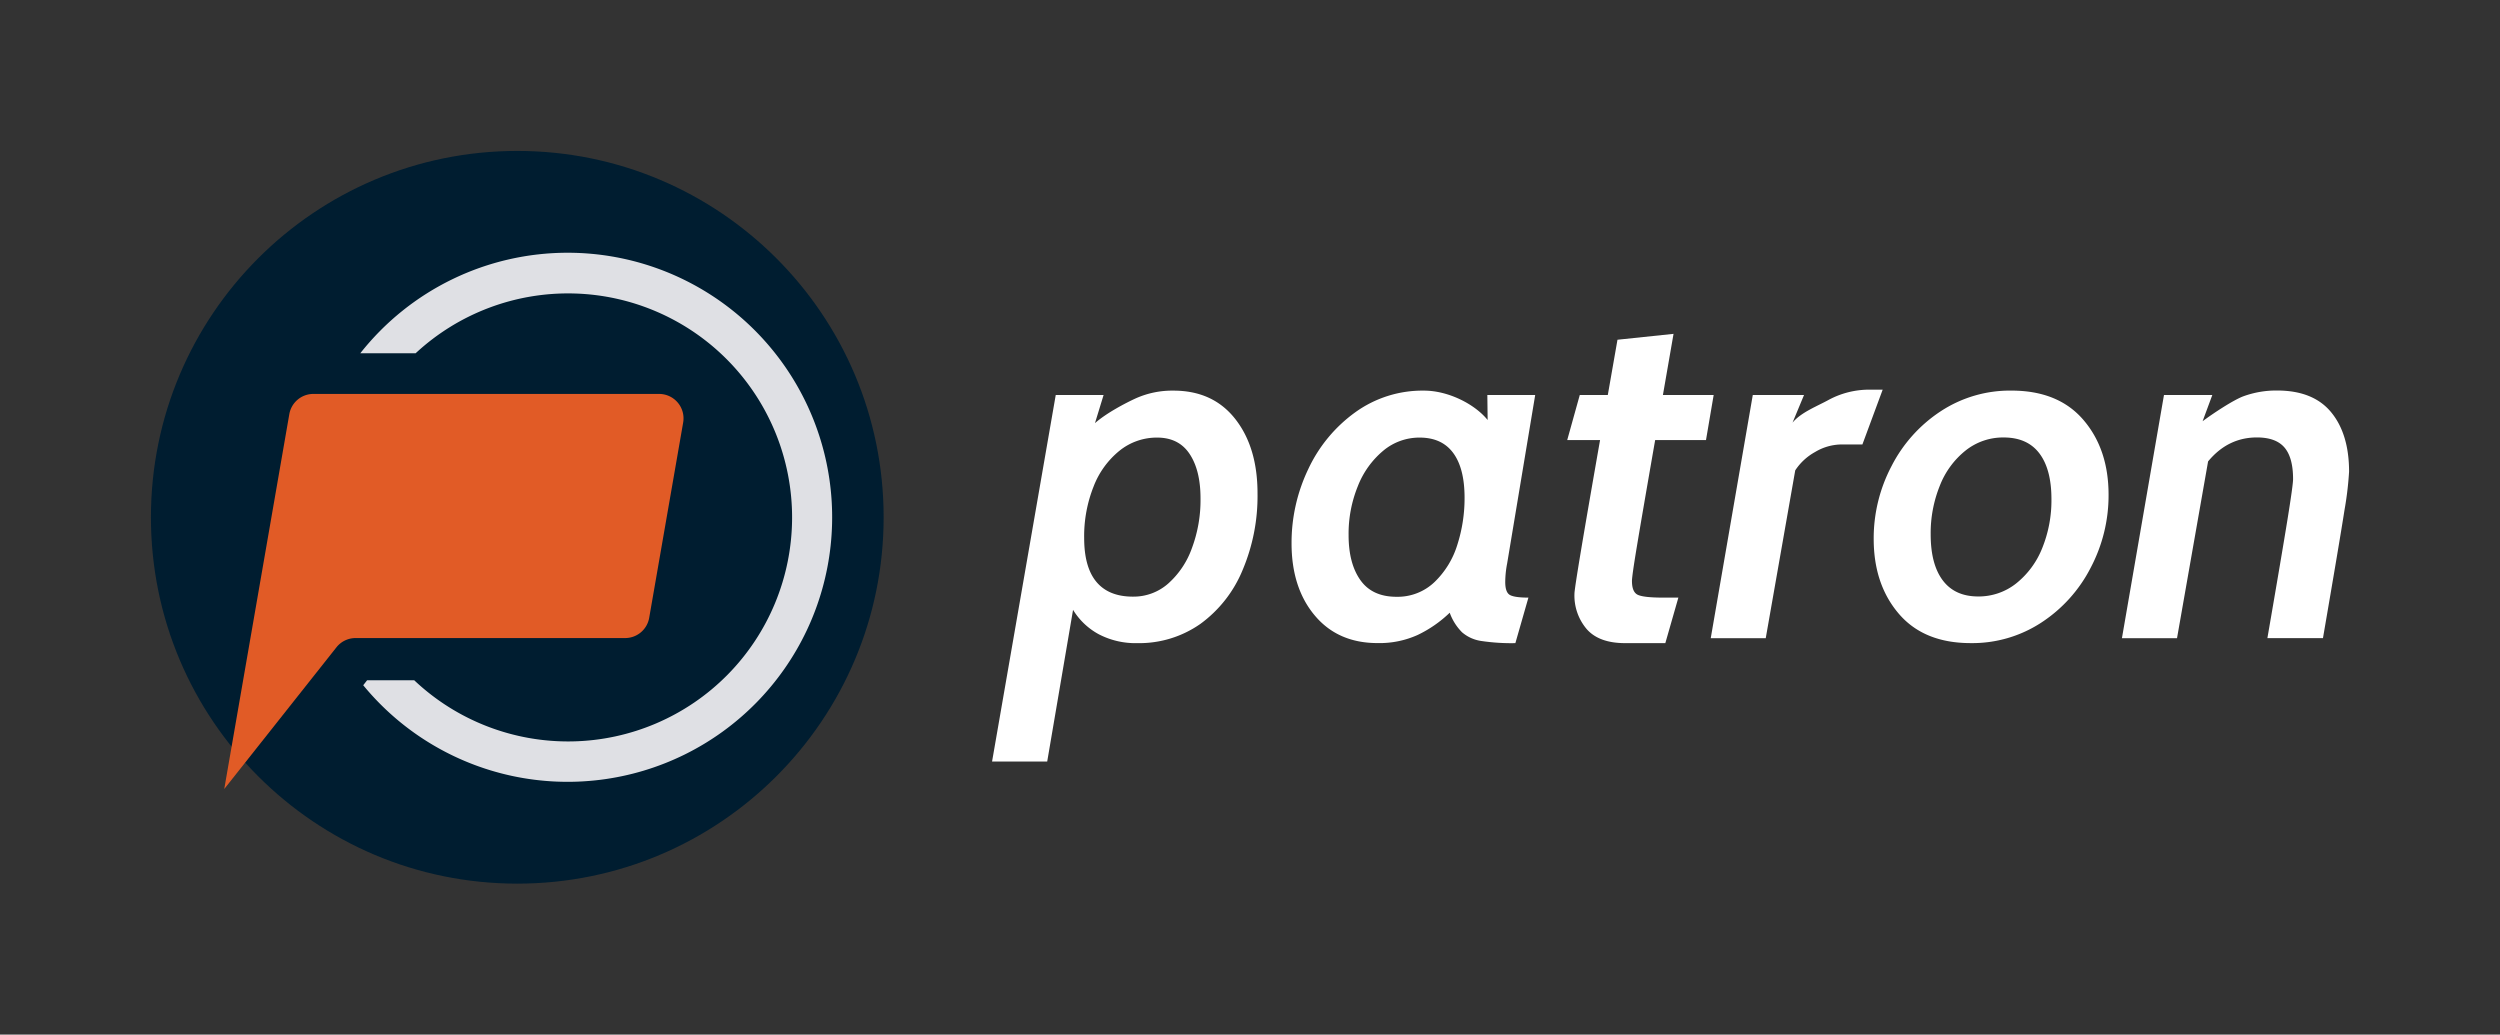 <svg id="Layer_1" data-name="Layer 1" xmlns="http://www.w3.org/2000/svg" viewBox="0 0 870.46 360.23"><rect x="0" y="0" width="870.46" height="360.23" fill="#333333" stroke="none"/><defs><style>.cls-1{fill:#fff;}.cls-2{fill:#001d30;}.cls-3{fill:#dfe0e4;}.cls-4{fill:#e15b26;}</style></defs><title>patron_logo_versao_horizontal_intermediaria</title><path class="cls-1" d="M367.59,137.54h16.66l-3,9.8c3.81-3.4,10.45-6.93,14.32-8.69a31.13,31.13,0,0,1,13-2.64q13.78,0,21.53,9.88t7.75,25.9a66,66,0,0,1-5.22,26.75A43.77,43.77,0,0,1,418,217.2a37.1,37.1,0,0,1-22,6.73,27.66,27.66,0,0,1-13.38-3.07,23.69,23.69,0,0,1-9-8.52l-9,52.81H345.42Zm39.12,65.68A29.9,29.9,0,0,0,415,190.87a47.82,47.82,0,0,0,3-17.38q0-9.7-3.79-15.42t-11.35-5.71a20.69,20.69,0,0,0-13,4.52,29.77,29.77,0,0,0-9.09,12.52,46.77,46.77,0,0,0-3.28,17.89q0,10.23,4.29,15.34t12.7,5.11A18.21,18.21,0,0,0,406.71,203.22Z"/><path class="cls-1" d="M457.78,214.3q-8.08-9.63-8.08-25.13a59.32,59.32,0,0,1,5.81-25.82,50.92,50.92,0,0,1,16.32-19.76,40,40,0,0,1,24-7.58c8.41,0,17.65,4.67,22.14,10.23l-.1-8.7h16.66l-9.76,58.61a35.3,35.3,0,0,0-.67,6.48c0,2.38.53,3.89,1.59,4.51s3.23.94,6.48.94l-4.54,15.85a70.71,70.71,0,0,1-12-.77,13.1,13.1,0,0,1-6.56-3,18.41,18.41,0,0,1-4.3-6.82,42.34,42.34,0,0,1-11.18,7.75,32.26,32.26,0,0,1-13.89,2.82Q465.85,223.93,457.78,214.3Zm41.73-11.67a30.32,30.32,0,0,0,7.91-12.95,53.1,53.1,0,0,0,2.52-16.36q0-10.22-3.95-15.59t-11.7-5.37a19.6,19.6,0,0,0-12.7,4.6,30.54,30.54,0,0,0-8.83,12.36,43.89,43.89,0,0,0-3.2,17q0,9.89,4.12,15.68t12.54,5.79A18.56,18.56,0,0,0,499.51,202.63Z"/><path class="cls-1" d="M552.49,219.07a18,18,0,0,1-4.29-12.35q0-2.73,8.92-53.5H545.68l4.37-15.68h9.76l3.37-19.25,19.52-2.05L579,137.54h17.67L594,153.22H576.3q-4.54,26.07-6.31,36.71t-1.77,12.36q0,3.92,2.11,4.85t8.66.94h5.39l-4.54,15.85h-14Q556.78,223.93,552.49,219.07Z"/><path class="cls-1" d="M610.29,137.54h17.84l-4,9.62c3-3.63,8.5-5.67,12.71-8a29.81,29.81,0,0,1,13.8-3.49h4.88l-7.06,19.08h-7.24a18.19,18.19,0,0,0-9.25,2.64,19.46,19.46,0,0,0-6.9,6.39l-10.27,58.44H595.65Z"/><path class="cls-1" d="M661.14,213.7q-8.75-10.22-8.75-26.07a54,54,0,0,1,6.23-25.38,50.07,50.07,0,0,1,17.16-19.09A43.89,43.89,0,0,1,700.35,136q16.32,0,25.07,10.22t8.75,26.07a54.11,54.11,0,0,1-6.23,25.39,50,50,0,0,1-17.16,19.08,43.9,43.9,0,0,1-24.57,7.16Q669.89,223.93,661.14,213.7ZM702,203.14a29.74,29.74,0,0,0,9.09-12.35,44.27,44.27,0,0,0,3.19-17q0-10.38-4.2-15.93t-12.46-5.54a20.93,20.93,0,0,0-13.2,4.52,29.2,29.2,0,0,0-9,12.27,44.07,44.07,0,0,0-3.19,16.95q0,10.4,4.2,16t12.29,5.62A21,21,0,0,0,702,203.14Z"/><path class="cls-1" d="M753.46,137.54h16.83l-3.38,9.13c3.47-2.61,10.7-7.4,14.23-8.7a33.44,33.44,0,0,1,11.7-2q12.61,0,18.84,7.58t6.23,20.7a116.73,116.73,0,0,1-1.6,13.38q-1.6,10.31-7.49,44.55H789.47q5.06-29.29,7-41.32t1.94-14.05q0-7.5-3-11t-9.59-3.5q-10.1,0-17,8.35L758,222.22H738.82Z"/><circle class="cls-2" cx="180.11" cy="180.11" r="127.56"/><path class="cls-3" d="M197.65,88a92,92,0,0,0-72.2,35h19.27a78,78,0,1,1-.49,113.86H127.82l-1.35,1.73A92.11,92.11,0,1,0,197.65,88Z"/><path class="cls-4" d="M100.74,144.17,78.08,274.72l39.06-49.33a8.51,8.51,0,0,1,6.67-3.23h93.85a8.49,8.49,0,0,0,8.37-7l11.83-68a8.51,8.51,0,0,0-8.38-10H109.12A8.5,8.5,0,0,0,100.74,144.17Z"/></svg>